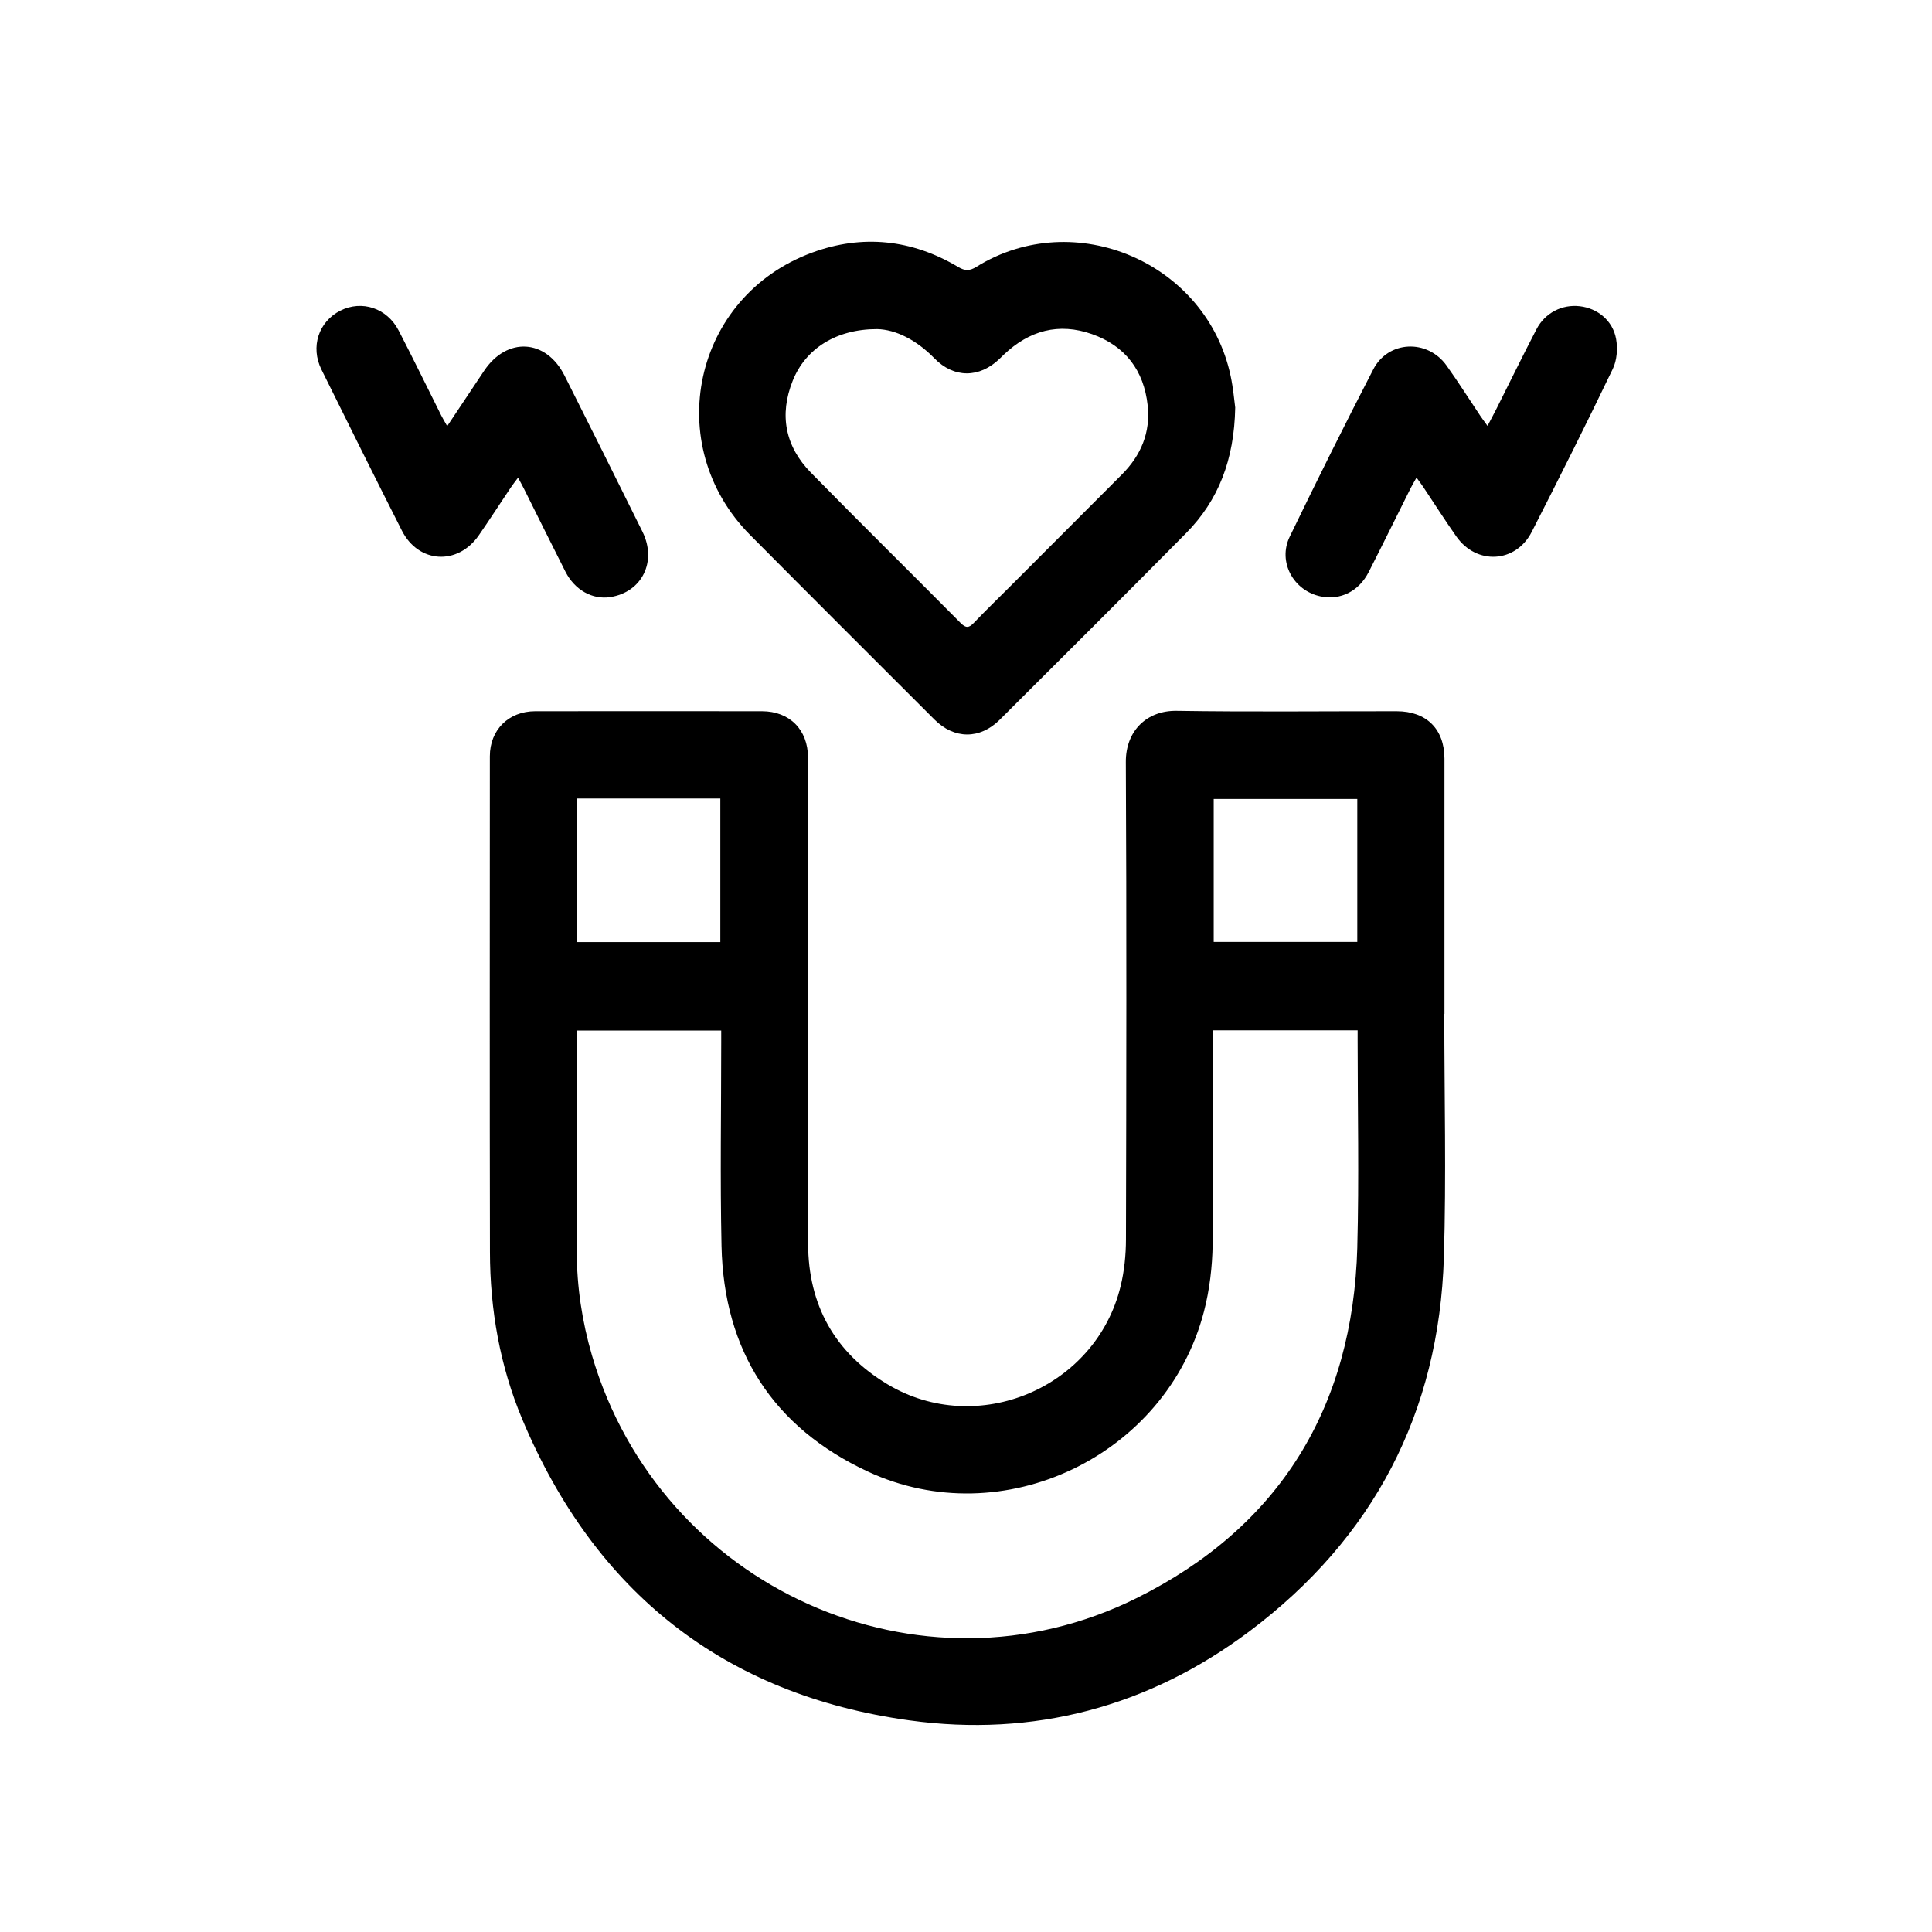 <?xml version="1.0" encoding="UTF-8"?><svg id="_图层_1" xmlns="http://www.w3.org/2000/svg" viewBox="0 0 634.96 634.96"><path d="m474.69,333.21h.04c0-27.95.01-55.9,0-83.85-.01-9.75-5.91-15.61-15.72-15.61-24.11-.02-48.22.25-72.32-.13-9.67-.15-16.73,6.47-16.68,16.81.27,52.29.17,104.57.04,156.86-.01,5.15-.54,10.43-1.76,15.43-8.11,33.46-47.1,49.9-76.6,32.24-17.33-10.38-26.06-26.03-26.1-46.24-.1-53.24-.02-106.49-.04-159.73,0-9.16-6.03-15.23-15.12-15.24-24.85-.02-49.7-.03-74.55,0-8.73.02-14.89,6.12-14.89,14.81-.02,54.3-.07,108.61.03,162.91.03,18.99,3.29,37.53,10.64,55.02,23.84,56.75,66.28,90.52,127.22,98.92,40.78,5.62,78.63-4.41,111.73-29.25,40.8-30.63,62.36-71.87,63.93-122.94.81-26.65.14-53.34.14-80.02Zm-75.8-70.63h47.19v46.99h-47.19v-46.99Zm-209.18-.15h47.03v47.19h-47.03v-47.19Zm256.38,147.39c-1.41,52.68-25.53,92.06-72.59,115.43-71.07,35.28-156.55-3.36-178.93-79.72-3.26-11.16-5-22.59-5.02-34.24-.04-23.27-.02-46.54-.02-69.81,0-.84.09-1.67.15-2.78h47.35v3.84c0,22.31-.38,44.63.1,66.93.74,34.47,16.92,59.63,48.07,74.15,44.35,20.68,98.13-5.08,110.48-52.56,1.85-7.11,2.74-14.65,2.86-22.01.37-22.1.13-44.21.13-66.3v-4.12h47.52v3.3c0,22.63.5,45.28-.11,67.89Z"/><path d="m404.46,123.6c-7.88-37.29-51.27-55.94-83.56-35.91-2.2,1.37-3.73,1.4-5.99.05-15.24-9.09-31.52-10.79-48.03-4.71-39.08,14.37-49.66,63.27-20.32,92.82,20.12,20.27,40.35,40.43,60.54,60.62,6.51,6.51,14.92,6.59,21.46.08,20.45-20.38,40.91-40.76,61.21-61.29,10.7-10.83,15.87-24.13,16.19-41.32-.3-2.16-.64-6.3-1.5-10.34Zm-35.78,32.38c-12.23,12.23-24.46,24.49-36.68,36.73-3.98,3.98-8.03,7.9-11.91,11.96-1.58,1.67-2.59,1.87-4.35.1-16.37-16.51-32.93-32.82-49.21-49.41-8.48-8.63-10.5-19-5.99-30.25,4.2-10.5,14.25-16.96,27.71-16.95,6.16.12,12.99,3.6,18.83,9.59,6.44,6.62,14.83,6.55,21.45.15.47-.44.91-.9,1.37-1.33,8.34-7.94,18.04-10.63,28.99-6.76,10.93,3.87,17.06,11.94,18.3,23.44.97,8.89-2.21,16.44-8.51,22.73Z"/><path d="m488.88,139.97c1.18-2.25,2.07-3.9,2.92-5.58,4.38-8.72,8.66-17.5,13.16-26.16,2.82-5.44,8.45-8.28,14.26-7.59,5.82.68,10.84,4.72,11.92,10.78.56,3.13.28,6.98-1.08,9.8-8.64,17.98-17.57,35.82-26.65,53.58-5.25,10.27-18.11,10.98-24.77,1.52-3.72-5.29-7.19-10.76-10.79-16.15-.62-.93-1.31-1.83-2.3-3.2-.82,1.47-1.41,2.42-1.91,3.42-4.61,9.2-9.13,18.45-13.81,27.61-3.24,6.36-9.32,9.34-15.77,8.01-8.97-1.85-14.19-11.37-10.18-19.64,8.92-18.43,18.05-36.77,27.45-54.96,4.93-9.54,17.83-10.05,24.1-1.25,3.88,5.44,7.45,11.1,11.18,16.66.58.86,1.21,1.68,2.28,3.16Z"/><path d="m146.97,140.05c4.35-6.53,8.23-12.36,12.12-18.17,7.51-11.25,20.38-10.5,26.46,1.59,8.58,17.07,17.14,34.14,25.6,51.27,4.85,9.83-.17,19.88-10.57,21.49-5.87.91-11.69-2.31-14.76-8.37-4.56-8.99-9.02-18.03-13.52-27.04-.56-1.12-1.17-2.21-2.04-3.84-1.02,1.38-1.79,2.33-2.46,3.34-3.49,5.2-6.88,10.47-10.44,15.61-6.93,9.99-19.8,9.25-25.28-1.55-8.93-17.6-17.71-35.27-26.45-52.96-3.67-7.43-.89-15.73,6.2-19.32,7.08-3.58,15.35-.89,19.2,6.54,4.78,9.23,9.32,18.59,13.98,27.89.5,1,1.09,1.95,1.98,3.54Z"/></svg>